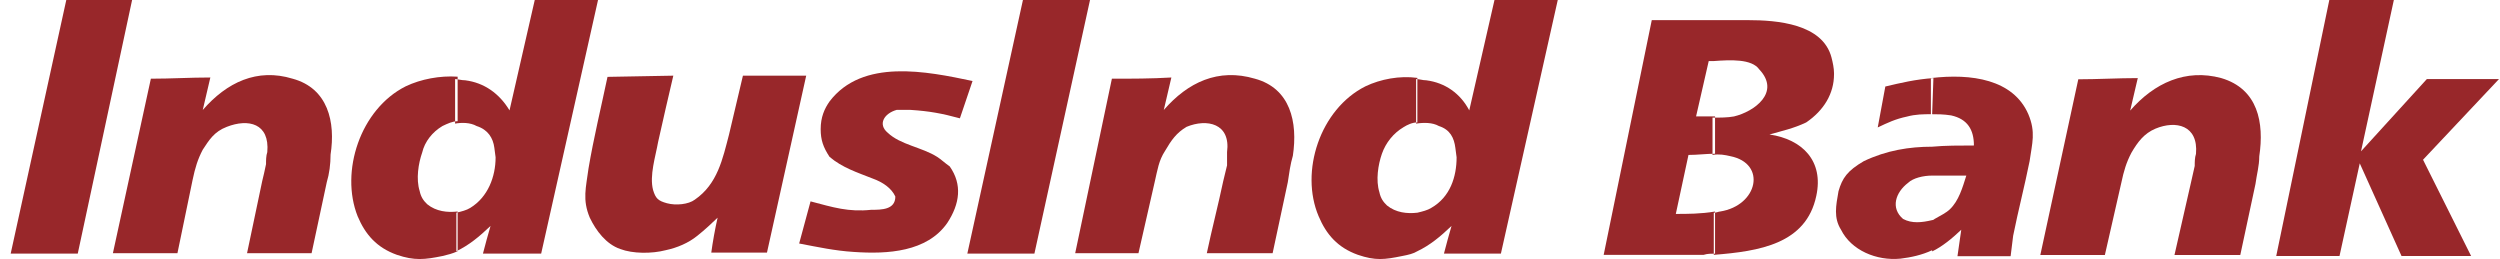 <?xml version="1.0" encoding="utf-8"?>
<!-- Generator: Adobe Illustrator 24.0.0, SVG Export Plug-In . SVG Version: 6.00 Build 0)  -->
<svg version="1.1"
	 id="svg10" xmlns:cc="http://creativecommons.org/ns#" xmlns:dc="http://purl.org/dc/elements/1.1/" xmlns:rdf="http://www.w3.org/1999/02/22-rdf-syntax-ns#" xmlns:svg="http://www.w3.org/2000/svg"
	 xmlns="http://www.w3.org/2000/svg" xmlns:xlink="http://www.w3.org/1999/xlink" x="0px" y="0px" viewBox="0 0 425 44.1"
	 style="enable-background:new 0 0 425 44.1;" xml:space="preserve">
<style type="text/css">
	.st0{fill-rule:evenodd;clip-rule:evenodd;fill:#98272A;}
</style>
<g id="g18" transform="matrix(1.333,0,0,-1.333,0,46)">
	<g id="g32" transform="matrix(1.614,0,0,1.535,41.674,9.89)">
		<path id="path34" class="st0" d="M0,0.9L-1.2-5h-5.1c0.4,2,0.8,4,1.2,6C-5,1.4-4.9,1.9-4.8,2.4c0,0.3,0,0.7,0.1,1
			c0.2,2.4-1.5,2.8-3.2,2.1c-1-0.4-1.4-1.1-1.9-1.9c-0.4-0.8-0.6-1.5-0.8-2.5L-11.8-5h-5.1l3,14.5c1.6,0,3.1,0.1,4.7,0.1
			c-0.2-0.9-0.4-1.8-0.6-2.7c1.9,2.3,4.3,3.5,7.1,2.6c2.8-0.8,3.4-3.6,3-6.3C0.3,2.4,0.2,1.6,0,0.9"/>
	</g>
	<g id="g36" transform="matrix(1.614,0,0,1.535,190.605,33.172)">
		<path id="path38" class="st0" d="M0,0.9h5L0.5-20.2H-4c0.2,0.8,0.4,1.6,0.6,2.3c-0.9-0.9-1.7-1.6-2.7-2.1v3.2
			c0.4,0.1,0.8,0.2,1.1,0.4c1.5,0.9,2,2.6,2,4.2l-0.1,0.8c-0.1,0.8-0.4,1.5-1.3,1.8c-0.5,0.3-1.2,0.3-1.8,0.2v3.7
			c0.3,0,0.5-0.1,0.8-0.1C-3.9-6-2.7-6.9-2-8.3L0,0.9z M-6.1-20c-0.3-0.2-0.7-0.3-1.2-0.4c-1.4-0.3-2.1-0.4-3.5,0.1
			c-1.6,0.6-2.5,1.7-3.1,3.2c-1.5,3.7,0.1,8.9,3.7,10.8C-9-5.7-7.5-5.4-6.1-5.6v-3.7c-0.4,0-0.8-0.2-1.1-0.4
			c-0.8-0.5-1.4-1.3-1.7-2.2c-0.3-0.9-0.5-2.2-0.2-3.2c0.1-0.5,0.3-0.8,0.6-1.1c0.7-0.6,1.6-0.7,2.4-0.6"/>
	</g>
	<g id="g40" transform="matrix(1.614,0,0,1.535,124.03,22.796)">
		<path id="path42" class="st0" d="M0,0.9l-1-3.1c-1.4,0.4-2.4,0.6-3.9,0.7c-0.4,0-0.8,0-1.1,0c-1-0.3-1.5-1.2-0.7-1.9
			c1-1,2.7-1.2,3.9-2c0.3-0.2,0.6-0.5,1-0.8c1-1.5,0.8-3.1-0.2-4.7c-1.6-2.4-4.7-2.6-7.4-2.4c-1.5,0.1-2.8,0.4-4.3,0.7l0.9,3.5
			c1.8-0.5,3-0.9,4.8-0.7c0.8,0,1.9,0,1.9,1.1C-6.4-8-7.1-7.5-7.9-7.2c-1.2,0.5-2.4,0.9-3.4,1.8c-0.5,0.8-0.7,1.4-0.7,2.3
			c0,1,0.3,1.7,0.7,2.3C-8.7,2.8-3.6,1.7,0,0.9"/>
	</g>
	<g id="g44" transform="matrix(1.614,0,0,1.535,77.477,23.324)">
		<path id="path46" class="st0" d="M0,0.9L5.2,1C4.8-0.8,4.4-2.6,4-4.5c-0.2-1.2-0.7-2.8-0.4-4C3.8-9.2,4-9.4,4.7-9.6
			c0.7-0.2,1.7-0.1,2.2,0.3C8.7-8,9.1-5.9,9.6-3.9L10.7,1h5l-3.1-14.7c-1.5,0-2.9,0-4.4,0c0.1,0.8,0.3,2,0.5,2.9
			c-0.5-0.5-1-1-1.6-1.5c-0.7-0.6-1.6-1-2.5-1.2C3.5-13.8,2-13.8,1-13.4c-1.1,0.4-1.9,1.5-2.4,2.6c-0.6,1.5-0.3,2.5-0.1,4.1
			C-1.1-4.2-0.5-1.6,0,0.9"/>
	</g>
	<g id="g48" transform="matrix(1.614,0,0,1.535,68.208,33.172)">
		<path id="path50" class="st0" d="M0,0.9h5L0.5-20.2h-4.6c0.2,0.8,0.4,1.6,0.6,2.3c-0.9-0.9-1.7-1.6-2.7-2.1v3.2
			c0.4,0.1,0.8,0.2,1.1,0.4c1.4,0.9,2,2.6,2,4.2l-0.1,0.8c-0.1,0.8-0.5,1.5-1.4,1.8c-0.5,0.3-1.2,0.3-1.7,0.2v3.7
			c0.2,0,0.5-0.1,0.8-0.1C-4-6-2.8-6.9-2-8.3L0,0.9z M-6.1-20c-0.4-0.2-0.8-0.3-1.2-0.4c-1.4-0.3-2.2-0.4-3.6,0.1
			c-1.6,0.6-2.5,1.7-3.1,3.2c-1.4,3.7,0.2,8.9,3.8,10.8c1.2,0.6,2.7,0.9,4.1,0.8v-3.7c-0.4,0-0.8-0.2-1.2-0.4
			c-0.8-0.5-1.4-1.3-1.6-2.2c-0.3-0.9-0.5-2.2-0.2-3.2c0.1-0.5,0.3-0.8,0.6-1.1c0.7-0.6,1.6-0.7,2.4-0.6"/>
	</g>
	<g id="g52" transform="matrix(1.614,0,0,1.535,8.464,33.172)">
		<path id="path54" class="st0" d="M0,0.9h5.2L0.9-20.2h-5.3"/>
	</g>
	<g id="g56" transform="matrix(1.614,0,0,1.535,164.236,9.89)">
		<path id="path58" class="st0" d="M0,0.9L-1.2-5h-5.2c0.4,2,0.9,4,1.3,6C-5,1.4-4.9,1.9-4.8,2.3c0,0.4,0,0.7,0,1.1
			c0.3,2.4-1.6,2.8-3.2,2.1C-8.8,5-9.2,4.4-9.7,3.5c-0.5-0.8-0.6-1.6-0.8-2.5L-11.8-5h-5l2.9,14.5c1.6,0,3.1,0,4.7,0.1
			c-0.2-0.9-0.4-1.8-0.6-2.7c1.9,2.3,4.3,3.5,7.2,2.6c2.8-0.8,3.4-3.6,3-6.4C0.2,2.4,0.1,1.6,0,0.9"/>
	</g>
	<g id="g60" transform="matrix(1.614,0,0,1.535,130.467,33.172)">
		<path id="path62" class="st0" d="M0,0.9h5.3L0.9-20.2h-5.3"/>
	</g>
	<g id="g64" transform="matrix(1.614,0,0,1.535,287.644,9.66)">
		<path id="path66" class="st0" d="M0,0.9l-1.2-5.9h-5.2C-6-3.1-5.5-0.9-5.1,1C-5,1.5-4.9,1.9-4.8,2.4c0,0.3,0,0.7,0.1,1
			c0.2,2.4-1.6,2.8-3.2,2.1c-0.9-0.4-1.4-1.1-1.9-2c-0.4-0.8-0.6-1.5-0.8-2.5L-11.9-5h-5.1L-14,9.6c1.5,0,3.2,0.1,4.7,0.1
			C-9.5,8.8-9.7,7.9-9.9,7c1.9,2.3,4.4,3.5,7.2,2.7C0.2,8.8,0.7,6,0.3,3.2C0.3,2.4,0.1,1.7,0,0.9"/>
	</g>
	<g id="g68" transform="matrix(1.614,0,0,1.535,297.071,33.172)">
		<path id="path70" class="st0" d="M0,0.9h5.1L2.5-11.7l5.2,6h5.7l-6-6.7l3.8-8H5.7l-3.3,7.7l-1.6-7.7h-5"/>
	</g>
	<g id="g72" transform="matrix(1.614,0,0,1.535,258.839,12.576)">
		<path id="path74" class="st0" d="M0,0.9c-0.4-2.1-0.9-4.1-1.3-6.2L-1.5-7h-4.2l0.3,2.2c-0.7-0.7-1.5-1.4-2.3-1.8V-4
			c0,0,0.1,0,0.2,0.1C-7-3.6-6.6-3.4-6.3-3.1c0.7,0.7,1,1.8,1.3,2.8h-0.7c-0.6,0-1.4,0-2,0v2.4c1,0.1,2.2,0.1,3.3,0.1
			c0,1.3-0.5,2.2-1.8,2.5c-0.6,0.1-1.1,0.1-1.6,0.1v3c3.2,0.4,6.5-0.1,7.7-3C0.5,3.3,0.2,2.4,0,0.9 M-7.7-6.5
			c-0.8-0.4-1.7-0.6-2.5-0.7c-1.9-0.2-3.9,0.7-4.7,2.4c-0.6,1-0.4,2-0.2,3.2c0.3,1.1,0.7,1.7,2,2.5c1.8,0.9,3.6,1.2,5.4,1.2v-2.4
			c-0.7,0-1.5-0.2-1.9-0.6C-10.6-1.7-11-3-10-3.9C-9.3-4.3-8.5-4.2-7.7-4L-7.7-6.5z M-7.7,4.8c-0.7,0-1.3,0-2-0.2
			c-0.9-0.2-1.5-0.5-2.3-0.9l0.6,3.4c1.2,0.3,2.4,0.6,3.8,0.7"/>
	</g>
	<g id="g76" transform="matrix(1.614,0,0,1.535,218.562,30.559)">
		<path id="path78" class="st0" d="M0,0.9h2.7c2.3,0,5.9-0.3,6.6-3.1c0.1-0.4,0.2-0.9,0.2-1.3v-0.1c0-1.6-0.8-3-2.2-4
			c-1-0.5-1.9-0.7-2.9-1C7-9,8.7-10.8,8.1-13.7c-0.8-4-4.5-4.6-8.1-4.9v3.5c0.2,0,0.4,0.1,0.5,0.1c3,0.5,3.7,4,0.8,4.6
			c-0.4,0.1-0.9,0.2-1.4,0.1v3.1c0.6,0,1.2,0,1.7,0.1c1.6,0.4,3.7,2,2,3.9C3-2.3,1.3-2.4,0-2.5V0.9z M-4.9,0.9H0v-3.4h-0.4l-1-4.6
			c0.4,0,1,0,1.5,0v-3.1c-0.7,0-1.4-0.1-2.1-0.1l-1-4.9c0.9,0,2,0,3.1,0.2v-3.5c-0.3,0-0.6,0-0.9-0.1h-7.9"/>
	</g>
</g>
</svg>

